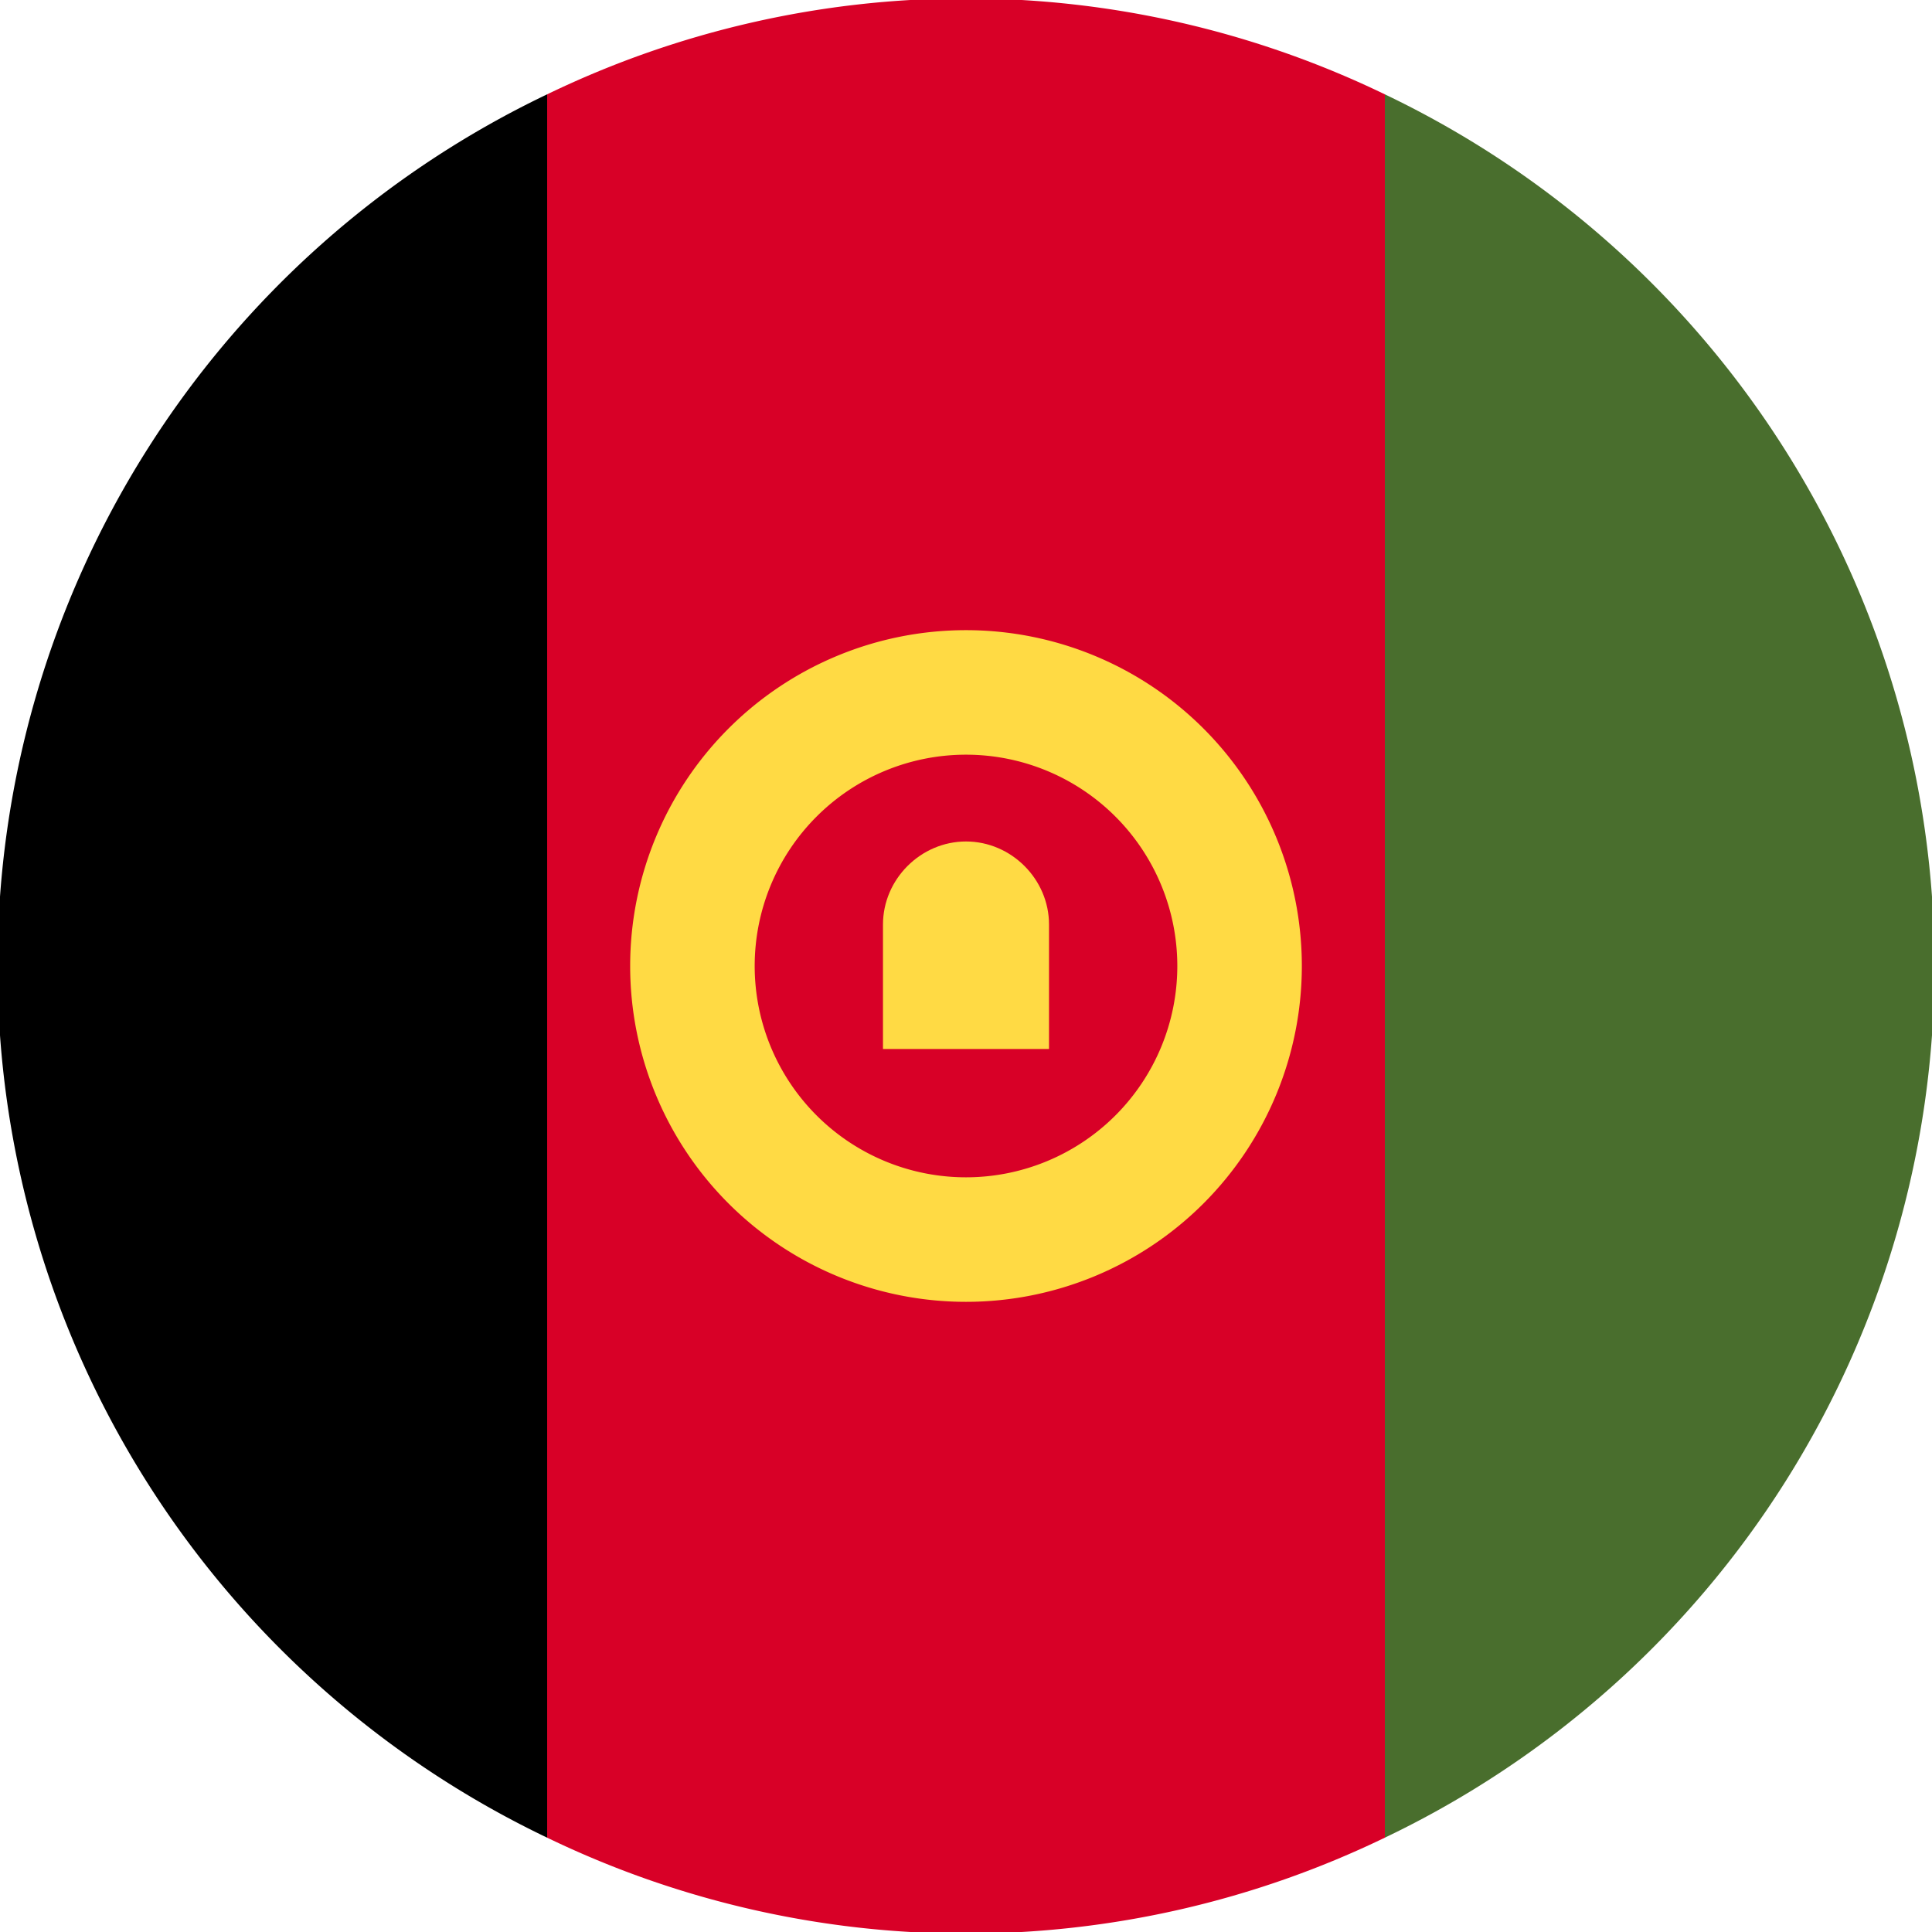 <svg xmlns="http://www.w3.org/2000/svg" viewBox="0 0 512 512"><path d="M367 25a255 255 0 00-222 0l-23 231 23 231a255 255 0 00222 0l23-231-23-231z" fill="#d80027"/><path d="M145 25a256 256 0 000 462V25z"/><path d="M367 25v462a256 256 0 000-462z" fill="#496e2d"/><g fill="#ffda44"><path d="M256 167a89 89 0 100 178 89 89 0 000-178zm0 145a56 56 0 110-112 56 56 0 010 112z"/><path d="M256 223c-12 0-22 10-22 22v33h44v-33c0-12-10-22-22-22z"/></g></svg>